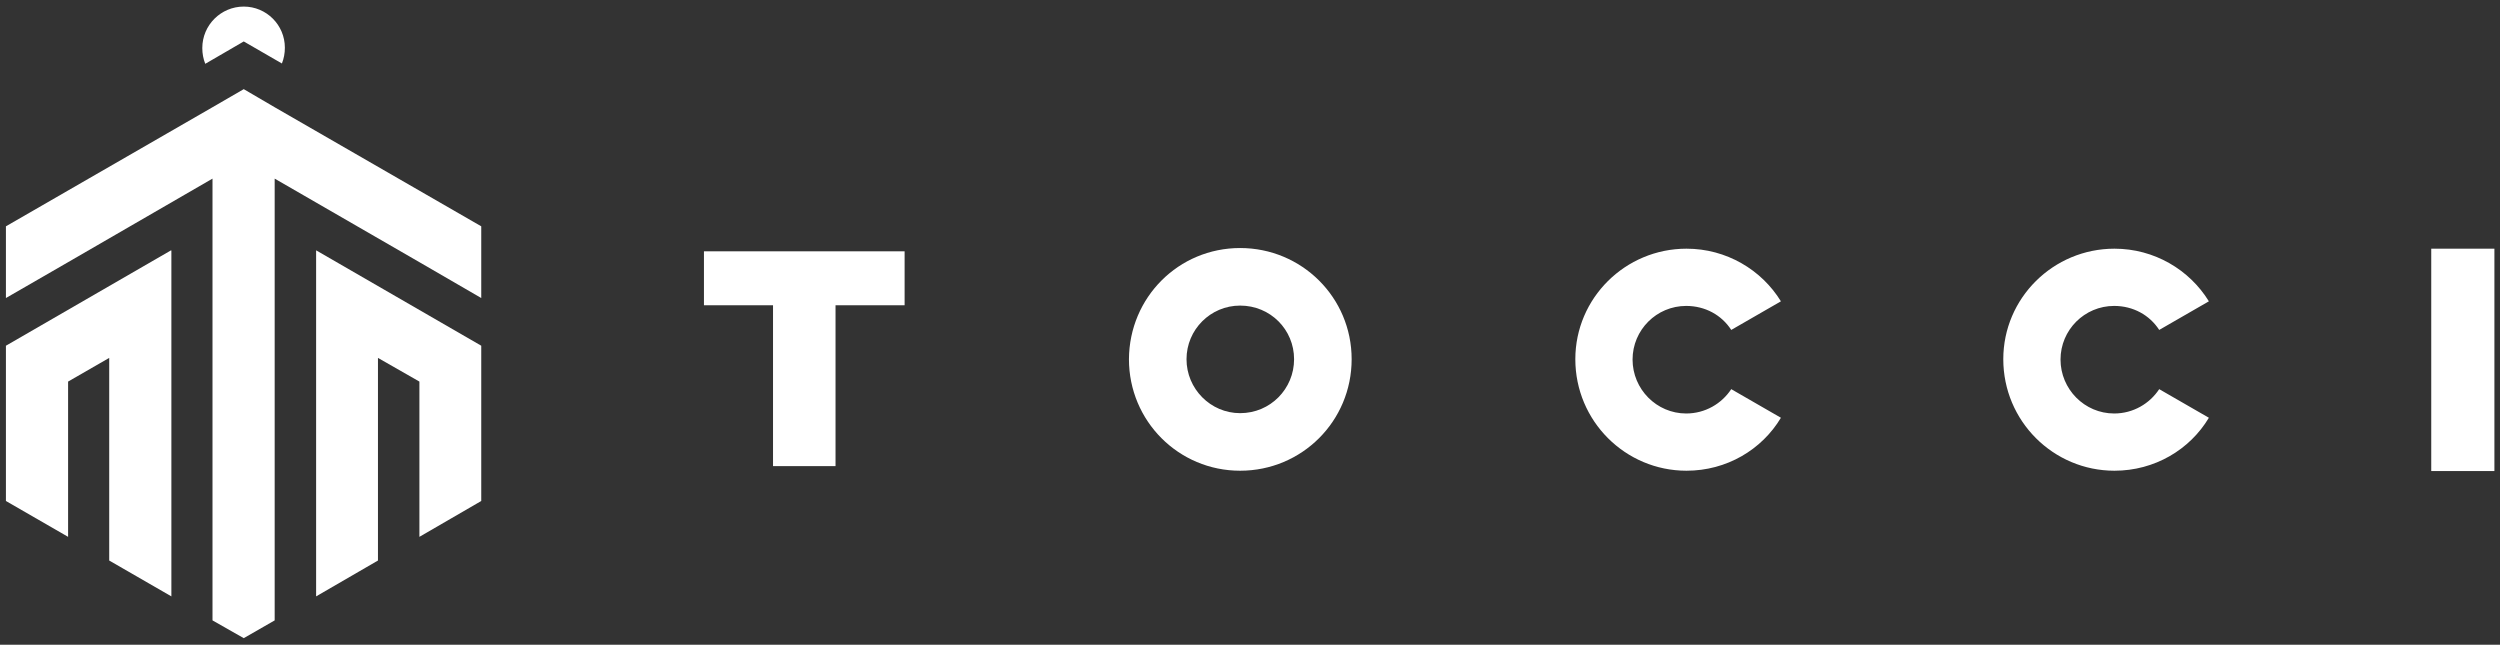 <?xml version="1.0" encoding="utf-8"?>
<!-- Generator: Adobe Illustrator 26.0.3, SVG Export Plug-In . SVG Version: 6.00 Build 0)  -->
<svg version="1.1" id="Layer_1" xmlns="http://www.w3.org/2000/svg" xmlns:xlink="http://www.w3.org/1999/xlink" x="0px" y="0px"
	 viewBox="0 0 760 196" style="enable-background:new 0 0 760 196;" xml:space="preserve">
<rect x="0" y="0" width="760" height="196" fill="#333333" stroke="none"/>
<style type="text/css">
	.st0{fill:#FFFFFF;}
</style>
<g>
	<polygon class="st0" points="52,76.1 1.8,105.1 1.8,152.3 20.7,163.2 20.7,116 33.2,108.8 33.2,170.4 52.1,181.3 52.1,97.9 
		52.1,97.3 52.1,76.2 	"/>
	<polygon class="st0" points="96.1,76.1 146.3,105.1 146.3,152.3 127.5,163.2 127.5,116 114.9,108.8 114.9,170.4 96.1,181.3 
		96.1,97.9 96.1,97.3 96.1,76.2 	"/>
	<polygon class="st0" points="83.5,32.6 83.5,32.6 74.1,27.1 64.6,32.6 64.6,32.6 1.8,68.8 1.8,90.6 20.7,79.7 64.6,54.3 
		64.6,188.6 74.1,194 83.5,188.6 83.5,54.3 127.5,79.7 146.3,90.6 146.3,68.8 	"/>
	<path class="st0" d="M74.1,12.6l11.6,6.7c0.6-1.5,0.9-3.1,0.9-4.8C86.6,7.6,81,2,74.1,2S61.5,7.6,61.5,14.6c0,1.7,0.3,3.3,0.9,4.8
		L74.1,12.6z"/>
	<polygon class="st0" points="275,92.8 254,92.8 254,141.7 235,141.7 235,92.8 214,92.8 214,76.4 254,76.4 275,76.4 	"/>
	<path class="st0" d="M377,125.6c9.2,0,16.4-7.4,16.4-16.4s-7.2-16.3-16.4-16.3c-9,0-16.3,7.3-16.3,16.3S368,125.6,377,125.6
		 M377,75.4c18.7,0,33.9,15,33.9,33.8s-15.1,33.9-33.9,33.9c-18.7,0-33.8-15.1-33.8-33.9C343.3,90.4,358.3,75.4,377,75.4"/>
	<path class="st0" d="M512.7,75.6c12.1,0,22.8,6.4,28.7,16l-15.1,8.7c-2.9-4.5-7.9-7.3-13.7-7.3c-9,0-16.3,7.3-16.3,16.3
		s7.3,16.4,16.3,16.4c5.8,0,10.8-3,13.7-7.4l15.1,8.7c-5.8,9.7-16.5,16.1-28.7,16.1c-18.6,0-33.8-15.1-33.8-33.9
		C478.9,90.6,494.1,75.6,512.7,75.6"/>
	<path class="st0" d="M642.8,75.6c12.1,0,22.8,6.4,28.7,16l-15.1,8.7c-2.9-4.5-7.9-7.3-13.7-7.3c-9,0-16.3,7.3-16.3,16.3
		s7.3,16.4,16.3,16.4c5.8,0,10.8-3,13.7-7.4l15.1,8.7c-5.8,9.7-16.5,16.1-28.7,16.1c-18.6,0-33.8-15.1-33.8-33.9
		C609,90.6,624.2,75.6,642.8,75.6"/>
	<rect x="739.1" y="75.6" class="st0" width="19.2" height="67.6"/>
</g>
</svg>
